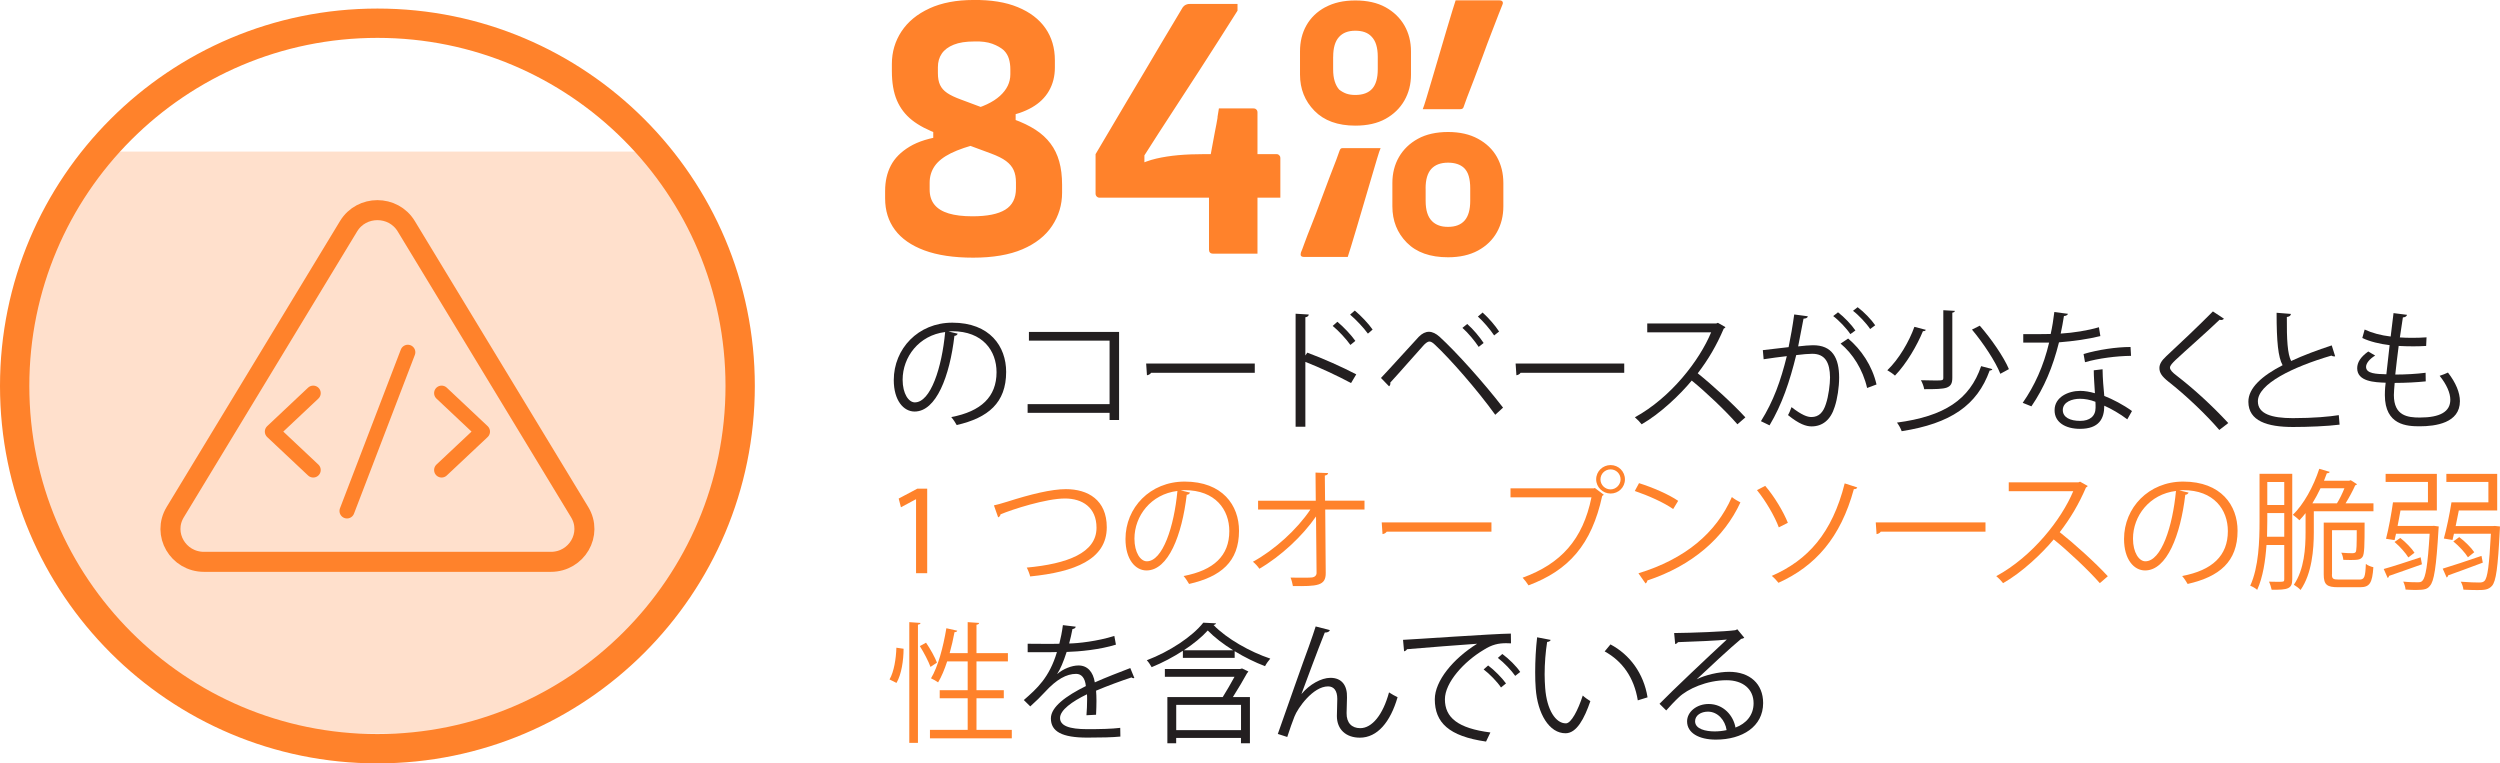 <?xml version="1.0" encoding="UTF-8"?>
<svg id="Layer_2" data-name="Layer 2" xmlns="http://www.w3.org/2000/svg" xmlns:xlink="http://www.w3.org/1999/xlink" viewBox="0 0 499.65 152.57">
  <defs>
    <style>
      .cls-1 {
        clip-path: url(#clippath);
      }

      .cls-2, .cls-3, .cls-4, .cls-5 {
        fill: none;
      }

      .cls-2, .cls-6, .cls-7, .cls-8 {
        stroke-width: 0px;
      }

      .cls-3 {
        stroke-width: 3px;
      }

      .cls-3, .cls-4, .cls-5 {
        stroke: #ff822b;
        stroke-linecap: round;
        stroke-linejoin: round;
      }

      .cls-4 {
        stroke-width: 5.86px;
      }

      .cls-6 {
        fill: #ff822b;
      }

      .cls-7 {
        fill: #ffb280;
      }

      .cls-9 {
        clip-path: url(#clippath-1);
      }

      .cls-10 {
        opacity: .4;
      }

      .cls-5 {
        stroke-width: 4px;
      }

      .cls-8 {
        fill: #231f20;
      }
    </style>
    <clipPath id="clippath">
      <path class="cls-2" d="M2.93,77.14c0,40.04,32.46,72.5,72.5,72.5s72.5-32.46,72.5-72.5S115.47,4.64,75.43,4.64,2.93,37.1,2.93,77.14"/>
    </clipPath>
    <clipPath id="clippath-1">
      <rect class="cls-2" x="-4.28" y="23.3" width="161.22" height="124.34"/>
    </clipPath>
  </defs>
  <g id="Layer_1-2" data-name="Layer 1">
    <g>
      <g>
        <path class="cls-6" d="M274.58,29.6h-6.13c-.19,0-.33.02-.43.07-.1.05-.19.19-.29.43-.05.19-.26.78-.64,1.78-.38,1-.86,2.24-1.43,3.71-.57,1.47-1.15,3.03-1.75,4.67-.6,1.64-1.19,3.2-1.78,4.67-.59,1.47-1.07,2.71-1.43,3.71-.36,1-.58,1.59-.68,1.78-.05.19-.07.36-.07.5s.06.25.18.32c.12.07.27.11.46.11h8.77c.09-.28.31-.96.64-2.03.33-1.07.72-2.38,1.18-3.92.45-1.54.93-3.16,1.43-4.85.5-1.69.97-3.3,1.43-4.85.45-1.54.84-2.88,1.18-3.99.33-1.12.57-1.82.71-2.1h-1.35ZM285.7,21.82h6.13c.19,0,.34-.03.46-.11.12-.07.2-.2.25-.39.05-.19.26-.78.64-1.78.38-1,.86-2.23,1.43-3.71.57-1.47,1.15-3.03,1.75-4.67.59-1.64,1.18-3.2,1.75-4.67.57-1.47,1.04-2.71,1.43-3.71.38-1,.62-1.59.71-1.78.1-.19.13-.36.11-.5-.02-.14-.1-.25-.21-.32-.12-.07-.27-.11-.46-.11h-8.77c-.1.29-.31.96-.64,2.03-.33,1.07-.73,2.38-1.18,3.92-.45,1.54-.93,3.16-1.43,4.85-.5,1.69-.98,3.3-1.43,4.85-.45,1.55-.84,2.87-1.18,3.96-.33,1.09-.57,1.81-.71,2.14h1.35ZM284.92,37.65c0-1.76.38-3.05,1.14-3.89.76-.83,1.88-1.25,3.35-1.25,1.38,0,2.45.36,3.21,1.07.43.43.74.97.93,1.64.19.67.29,1.47.29,2.42v2.5c0,1.76-.37,3.07-1.11,3.92s-1.84,1.28-3.32,1.28c-.71,0-1.33-.09-1.85-.29-.52-.19-.97-.47-1.35-.85-.43-.43-.75-.97-.96-1.64-.21-.67-.32-1.47-.32-2.43v-2.5ZM283.38,27.74c-1.64.9-2.9,2.12-3.78,3.64-.88,1.52-1.32,3.26-1.32,5.21v4.64c0,2.9.96,5.32,2.89,7.27,1.93,1.95,4.67,2.92,8.24,2.92,2.33,0,4.33-.45,5.99-1.35,1.66-.9,2.92-2.13,3.78-3.67.86-1.54,1.28-3.27,1.28-5.17v-4.64c0-1.95-.43-3.68-1.28-5.21-.85-1.52-2.11-2.73-3.78-3.64s-3.66-1.36-5.99-1.36-4.39.45-6.03,1.36M266.45,11.34c0-1.76.38-3.07,1.14-3.92.76-.86,1.85-1.28,3.28-1.28s2.49.38,3.21,1.14c.43.43.75.97.96,1.64.21.67.32,1.47.32,2.42v2.5c0,1.76-.37,3.06-1.11,3.89-.74.83-1.87,1.25-3.39,1.25-.71,0-1.32-.1-1.82-.28-.5-.19-.96-.45-1.39-.79-.38-.43-.68-.97-.89-1.64-.21-.67-.32-1.47-.32-2.42v-2.5ZM264.88,1.43c-1.67.9-2.92,2.12-3.78,3.64-.86,1.52-1.28,3.26-1.28,5.21v4.63c0,2.85.96,5.27,2.89,7.24,1.93,1.97,4.65,2.96,8.17,2.96,2.38,0,4.39-.45,6.02-1.35s2.9-2.13,3.78-3.67c.88-1.54,1.32-3.27,1.32-5.17v-4.63c0-1.95-.44-3.68-1.32-5.21-.88-1.52-2.14-2.73-3.78-3.64-1.64-.9-3.65-1.35-6.02-1.35s-4.33.45-5.99,1.35M243.35,23.46c-.14.86-.32,1.82-.54,2.89-.21,1.07-.42,2.16-.61,3.28-.19,1.12-.38,2.08-.57,2.89v17.4c0,.24.07.43.21.57.14.14.33.21.57.21h8.91v-28.24c0-.19-.04-.33-.11-.43-.07-.1-.15-.18-.25-.25-.1-.07-.24-.11-.43-.11h-6.92c-.05.33-.14.93-.29,1.78M237.25.86c-.17.05-.32.12-.46.21-.14.1-.29.24-.43.43-.24.43-.75,1.28-1.53,2.57-.78,1.28-1.7,2.82-2.75,4.6-1.05,1.78-2.16,3.67-3.35,5.67-1.19,2-2.37,3.97-3.53,5.92-1.17,1.95-2.21,3.72-3.14,5.31-.93,1.59-1.96,3.34-3.1,5.24v7.92c0,.14.04.27.11.39.07.12.17.21.28.28.12.07.25.11.39.11h36.15v-7.92c0-.19-.04-.33-.11-.43-.07-.09-.16-.18-.25-.25-.1-.07-.24-.11-.43-.11h-14.33c-1.95,0-3.71.07-5.28.21-1.57.14-3.03.37-4.38.68-1.35.31-2.75.82-4.17,1.53l1.78,1.14v-5.85l-1.43,4.78c1.43-2.23,2.84-4.44,4.24-6.63,1.4-2.19,2.79-4.32,4.17-6.42,1.38-2.09,2.72-4.16,4.03-6.2,1.31-2.04,2.6-4.07,3.89-6.06,1.28-2,2.52-3.95,3.71-5.85V.79h-9.55c-.19,0-.37.02-.54.07M185.77,1.68c-2.45,1.12-4.31,2.65-5.6,4.6-1.28,1.95-1.92,4.11-1.92,6.49v1.43c0,2.33.33,4.28,1,5.85.67,1.57,1.68,2.89,3.03,3.96s3.15,2.01,5.38,2.82l10.41,3.85c1.28.48,2.28.97,2.99,1.5s1.22,1.13,1.53,1.82c.31.69.46,1.51.46,2.46v1.21c0,1.95-.71,3.36-2.14,4.24-1.43.88-3.61,1.32-6.56,1.32-1.9,0-3.48-.19-4.74-.57-1.26-.38-2.21-.96-2.85-1.75-.64-.79-.96-1.79-.96-3.03v-1.36c0-1.24.33-2.34,1-3.32.67-.97,1.75-1.83,3.24-2.57,1.5-.74,3.48-1.41,5.96-2.03l-9.48-3.99v3.64l2.14-1.07c-2.85.38-5.15,1.09-6.88,2.14-1.74,1.05-2.98,2.31-3.74,3.78-.76,1.47-1.14,3.16-1.14,5.06v1.5c0,2.42.65,4.52,1.96,6.28,1.31,1.76,3.27,3.13,5.88,4.1,2.61.97,5.87,1.46,9.77,1.46s7.23-.56,9.84-1.68c2.61-1.12,4.59-2.67,5.92-4.67,1.33-2,2-4.21,2-6.63v-1.57c0-1.76-.19-3.32-.57-4.67-.38-1.36-.96-2.56-1.75-3.6-.78-1.04-1.78-1.96-3-2.75-1.21-.78-2.67-1.49-4.38-2.1l-10.48-3.92c-1.19-.43-2.12-.87-2.78-1.32-.67-.45-1.14-.99-1.43-1.61-.29-.62-.43-1.4-.43-2.35v-1.21c0-1.04.26-1.95.78-2.71.52-.76,1.32-1.35,2.39-1.78,1.07-.43,2.43-.64,4.1-.64,1.43-.05,2.63.11,3.6.46.97.36,1.75.8,2.32,1.32.47.48.81,1.03,1,1.68.19.64.29,1.34.29,2.1v1c0,1.62-.69,3.06-2.07,4.31-1.38,1.26-3.47,2.25-6.28,2.96l9.41,3.99v-4.21l-2.14,1.43c2.09-.38,3.89-1,5.38-1.85,1.5-.86,2.64-1.96,3.42-3.32.78-1.36,1.18-2.91,1.18-4.67v-1.43c0-2.47-.63-4.61-1.89-6.42-1.26-1.81-3.1-3.21-5.53-4.21-2.42-1-5.37-1.47-8.84-1.43-3.42,0-6.36.56-8.81,1.68"/>
        <g>
          <path class="cls-8" d="M191.4,66.7c-.1.23-.31.42-.65.42-.94,8.09-3.64,15.13-7.96,15.13-2.18,0-4.16-2.18-4.16-6.29,0-6.24,4.86-11.47,11.7-11.47,7.51,0,10.76,4.76,10.76,9.83,0,6.19-3.59,9.18-9.88,10.63-.23-.42-.68-1.12-1.09-1.59,5.98-1.14,9.05-4.06,9.05-8.97,0-4.29-2.76-8.19-8.84-8.19-.26,0-.55.03-.78.05l1.85.44ZM188.9,66.36c-5.25.65-8.5,4.99-8.5,9.54,0,2.78,1.2,4.52,2.44,4.52,3.15,0,5.41-6.94,6.06-14.07Z"/>
          <path class="cls-8" d="M223.66,66.34v17.6h-1.9v-1.43h-16.38v-1.74h16.38v-12.69h-16.12v-1.74h18.02Z"/>
          <path class="cls-8" d="M229.07,72.66h21.71v1.85h-20.72c-.16.26-.49.44-.83.49l-.16-2.34Z"/>
          <path class="cls-8" d="M270.02,76.56c-2.65-1.43-6.29-3.12-9.13-4.24v12.97h-1.95v-22.59l2.63.16c-.03.29-.23.47-.68.55v7.64l.39-.57c3.04,1.12,7.07,2.91,9.78,4.34l-1.04,1.74ZM267.29,64.31c1.2.99,2.76,2.63,3.59,3.82l-.99.81c-.78-1.12-2.37-2.86-3.54-3.8l.94-.83ZM270.77,62.07c1.22,1.01,2.78,2.65,3.56,3.8l-.94.81c-.81-1.12-2.39-2.83-3.56-3.8l.94-.81Z"/>
          <path class="cls-8" d="M276,75.54c1.98-2.08,6.08-6.66,7.57-8.24.68-.68,1.35-.99,2.03-.99s1.4.36,2.11.99c3.35,3.07,8.76,9.08,12.69,14.17l-1.56,1.43c-3.69-5.12-9.13-11.28-12.04-13.99-.44-.42-.78-.65-1.12-.65s-.65.26-1.07.65c-1.22,1.33-5.02,5.69-6.76,7.57.03.05.03.13.03.18,0,.21-.1.42-.26.55l-1.61-1.66ZM293.24,64.75c1.2,1.04,2.52,2.65,3.28,3.8l-.99.78c-.75-1.14-2.13-2.83-3.25-3.8l.96-.78ZM296.31,62.46c1.2,1.07,2.55,2.63,3.3,3.8l-.99.78c-.75-1.14-2.16-2.81-3.25-3.77l.94-.81Z"/>
          <path class="cls-8" d="M302.91,72.66h21.71v1.85h-20.72c-.16.26-.49.44-.83.49l-.16-2.34Z"/>
          <path class="cls-8" d="M344.85,65.38c-.05.13-.18.23-.34.29-1.4,3.3-3.07,6.16-5.2,8.94,2.83,2.26,7.1,6.14,9.52,8.81l-1.59,1.38c-2.29-2.65-6.47-6.6-9.13-8.74-2.29,2.78-6.24,6.58-10.01,8.74-.29-.39-.91-1.04-1.35-1.4,7.2-3.95,12.9-11.34,15.24-16.98h-12.77v-1.77h13.78l.34-.13,1.51.86Z"/>
          <path class="cls-8" d="M361.31,63.22c-.05.31-.36.44-.86.47-.29,1.46-.75,3.98-1.07,5.54,1.17-.13,2.24-.23,2.89-.23,3.95-.05,5.3,2.57,5.3,6.47,0,1.95-.36,4.26-.88,5.82-.81,2.65-2.47,3.93-4.63,3.93-1.07,0-2.47-.44-4.71-2.26.29-.47.49-1.04.7-1.59,2.08,1.61,3.17,1.98,3.98,1.98,1.48,0,2.37-.94,2.89-2.6.55-1.61.83-4,.83-5.33-.03-2.96-.99-4.73-3.59-4.71-.78,0-1.85.1-3.17.26-1.3,5.3-2.83,9.85-5.33,14.04l-1.72-.83c2.52-4.03,3.95-8.06,5.17-13-1.33.16-3.22.39-4.63.62l-.16-1.82c1.27-.16,3.41-.39,5.15-.6.39-1.9.81-4.24,1.12-6.53l2.7.36ZM367.34,62.41c1.25.96,2.73,2.52,3.48,3.64l-1.01.73c-.73-1.12-2.29-2.76-3.43-3.61l.96-.75ZM373.16,77.54c-.86-3.74-2.91-6.89-5.3-8.87l1.51-1.01c2.57,2.16,4.81,5.41,5.67,9.18l-1.87.7ZM371.27,61.4c1.27.94,2.76,2.5,3.51,3.61l-1.01.75c-.73-1.12-2.29-2.78-3.43-3.64l.94-.73Z"/>
          <path class="cls-8" d="M384.89,65.92c-.05.18-.26.29-.57.26-1.14,2.78-3.25,6.47-5.59,8.89-.36-.34-1.07-.81-1.53-1.07,2.34-2.24,4.39-5.8,5.41-8.68l2.29.6ZM398.2,73.77c-.08.18-.23.26-.55.29-2.5,6.94-7.77,10.58-17.58,12.12-.18-.55-.6-1.27-.94-1.72,9.44-1.25,14.54-4.58,16.82-11.28l2.24.6ZM388.4,62l2.31.13c-.05.18-.18.31-.52.36v13c0,1.14-.29,1.66-1.12,1.98-.83.29-2.26.31-4.5.31-.08-.52-.36-1.27-.65-1.79,1.07.03,2.05.05,2.78.05,1.56,0,1.69,0,1.69-.57v-13.47ZM399.79,74.71c-.94-2.39-3.38-6.11-5.67-8.84l1.56-.78c2.31,2.65,4.81,6.27,5.82,8.68l-1.72.94Z"/>
          <path class="cls-8" d="M413.31,62.72c-.08.21-.34.42-.81.44-.18,1.14-.42,2.5-.65,3.51,2.55-.16,5.38-.6,7.64-1.27l.29,1.77c-2.42.6-5.28,1.01-8.27,1.25-1.25,4.99-2.96,9.05-5.51,12.79l-1.74-.7c2.37-3.41,4.16-7.31,5.28-12.04h-5.17v-1.69h3.09c.81,0,1.64-.03,2.39-.03.31-1.38.55-2.86.73-4.39l2.73.36ZM420.22,73.8c.03,2.11.18,3.54.34,5.33,1.66.65,3.82,1.77,5.54,3.02l-.94,1.66c-1.43-1.09-3.2-2.11-4.6-2.73,0,2.6-1.04,4.63-4.86,4.63-2.89,0-5.1-1.3-5.07-3.74,0-2.6,2.73-3.85,5.12-3.85.94,0,1.9.18,2.94.47-.1-1.66-.23-3.35-.23-4.58l1.77-.21ZM418.79,80.3c-1.07-.42-2.16-.6-3.09-.6-1.56,0-3.41.62-3.43,2.24,0,1.48,1.46,2.18,3.48,2.18,1.87,0,3.07-.91,3.07-2.63,0-.42,0-.81-.03-1.2ZM425.92,71.12c-2.94.03-6.5.49-9.21,1.27l-.29-1.64c2.96-.86,6.55-1.4,9.39-1.4l.1,1.77Z"/>
          <path class="cls-8" d="M443.54,85.92c-2.63-3.07-6.68-6.92-10.19-9.67-1.3-1.04-1.77-1.77-1.77-2.7,0-.75.42-1.48,1.38-2.37,2.37-2.18,6.81-6.4,9.31-8.94l2.21,1.46c-.05.05-.23.26-.57.26-.1,0-.21-.03-.31-.05-2.6,2.5-6.66,6.03-8.79,8.03-.62.6-1.12,1.12-1.12,1.53,0,.44.47.96,1.38,1.64,3.43,2.65,7.1,6.01,10.27,9.44l-1.79,1.38Z"/>
          <path class="cls-8" d="M466.71,71.2c-.05.03-.13.03-.21.03-.18,0-.39-.05-.55-.16-7.72,2.26-14.72,5.67-14.69,9.15,0,2.5,2.76,3.35,6.97,3.35s7.38-.31,9.2-.6l.16,1.9c-2.39.31-6.27.47-9.31.47-5.15,0-8.89-1.2-8.92-5.02-.03-2.78,2.76-5.23,6.84-7.33-.88-1.59-1.2-4.6-1.2-10.48l2.86.23c-.03.34-.29.55-.81.62-.03,4.55.13,7.38.86,8.79,2.44-1.14,5.25-2.18,8.11-3.12l.68,2.16Z"/>
          <path class="cls-8" d="M484.81,76.22c-1.66.18-4.03.31-6.21.31-.08.91-.16,1.92-.16,2.42,0,4.16,2.76,4.5,5.17,4.5,4.08,0,6.11-1.17,6.11-3.56,0-1.35-.73-3.04-2.13-4.78.49-.16,1.25-.44,1.66-.65,1.59,2.05,2.39,4.03,2.39,5.72,0,4.37-4.89,5.02-8.03,5.02-2.5,0-6.97-.18-6.97-6.24,0-1.17.1-2.03.16-2.47-2.18-.08-5.69-.21-5.69-2.89,0-1.17.68-2.26,2.21-3.35l1.38.81c-1.14.7-1.82,1.56-1.82,2.26,0,1.38,2.08,1.43,4.06,1.48.18-1.74.42-3.8.65-5.82-1.87-.21-4.03-.73-5.46-1.43l.47-1.69c1.43.68,3.25,1.17,5.2,1.4.21-1.64.39-3.3.57-4.68l2.7.34c-.08.31-.36.49-.83.52-.18,1.09-.39,2.52-.6,4,.75.05,1.56.08,2.39.08.99,0,2-.03,2.94-.1l-.08,1.72c-.78.05-1.66.08-2.55.08-1.01,0-2.03-.03-2.94-.08-.26,1.95-.49,3.95-.68,5.72,2.05,0,4.34-.13,6.06-.36l.03,1.74Z"/>
          <path class="cls-6" d="M183.08,99.79h-.05l-2.97,1.59-.45-1.74,3.73-1.98h1.97v16.9h-2.23v-14.77Z"/>
          <path class="cls-6" d="M198.63,101.01c.6-.13,1.47-.36,2.71-.75,4.65-1.48,8.8-2.5,11.69-2.5,4.41,0,8.17,2.16,8.17,7.62,0,6.45-6.43,8.94-15.31,9.83-.08-.39-.42-1.3-.68-1.77,8.11-.75,13.94-2.94,13.94-7.96,0-4.08-2.84-5.85-6.3-5.85-3.76,0-10.5,2.16-12.89,3.17,0,.26-.24.52-.47.6l-.84-2.39Z"/>
          <path class="cls-6" d="M237.84,98.46c-.11.23-.32.42-.66.42-.95,8.09-3.68,15.13-8.04,15.13-2.21,0-4.2-2.18-4.2-6.29,0-6.24,4.91-11.47,11.82-11.47,7.59,0,10.87,4.76,10.87,9.83,0,6.19-3.62,9.18-9.98,10.63-.24-.42-.68-1.12-1.1-1.59,6.04-1.14,9.14-4.06,9.14-8.97,0-4.29-2.78-8.19-8.93-8.19-.26,0-.55.03-.79.05l1.86.44ZM235.32,98.12c-5.3.65-8.59,4.99-8.59,9.54,0,2.78,1.21,4.52,2.47,4.52,3.18,0,5.46-6.94,6.12-14.07Z"/>
          <path class="cls-6" d="M272.71,101.84h-7.85l.1,12.64c.05,2.63-1.73,2.7-6.56,2.65-.08-.47-.26-1.2-.47-1.69,1.73.03,3.81.03,4.28-.03.63-.08.95-.49.92-.96l-.11-11.23c-2.68,3.9-7.04,7.96-11.32,10.45-.31-.47-.81-1.01-1.29-1.4,4.28-2.34,8.8-6.42,11.48-10.43h-10.45v-1.77h11.53l-.05-5.62,2.52.1c-.03.29-.29.44-.66.49l.05,5.02h7.88v1.77Z"/>
          <path class="cls-6" d="M276.15,104.41h21.93v1.85h-20.93c-.16.26-.5.44-.84.49l-.16-2.34Z"/>
          <path class="cls-6" d="M301.88,97.6h16.7l.16-.08,1.79,1.35c-.08.1-.16.18-.31.23-2.13,9.78-6.7,14.87-14.73,17.89-.29-.47-.81-1.14-1.18-1.53,7.64-2.78,12.05-7.62,13.76-16.07h-16.18v-1.79ZM321.9,92.95c1.58,0,2.86,1.27,2.86,2.86s-1.29,2.83-2.86,2.83-2.89-1.27-2.89-2.83c0-1.64,1.34-2.86,2.89-2.86ZM323.89,95.81c0-1.12-.89-2-2-2s-2.02.88-2.02,2,.92,2,2.02,2,2-.96,2-2Z"/>
          <path class="cls-6" d="M327.57,96.56c2.73.86,5.88,2.21,7.83,3.54l-1,1.64c-1.89-1.33-4.99-2.7-7.67-3.61l.84-1.56ZM327.46,114.58c9.32-2.86,15.52-8.04,18.67-15.24.55.44,1.16.78,1.71,1.07-3.28,7.12-9.69,12.66-18.59,15.6-.03.23-.18.49-.37.6l-1.42-2.03Z"/>
          <path class="cls-6" d="M352.8,97.11c1.84,2.13,3.7,5.28,4.52,7.38l-1.81.91c-.74-2.05-2.6-5.3-4.36-7.44l1.65-.86ZM371.19,97.42c-.08.23-.26.34-.68.34-2.65,9.7-7.69,15.39-15.07,18.72-.29-.39-.89-1.04-1.34-1.38,7.22-3.15,12.08-8.55,14.58-18.49l2.52.81Z"/>
          <path class="cls-6" d="M374.89,104.41h21.93v1.85h-20.93c-.16.26-.5.44-.84.49l-.16-2.34Z"/>
          <path class="cls-6" d="M417.25,97.13c-.05.13-.18.23-.34.29-1.42,3.3-3.1,6.16-5.25,8.94,2.86,2.26,7.17,6.14,9.61,8.81l-1.6,1.38c-2.31-2.65-6.54-6.6-9.22-8.74-2.31,2.78-6.3,6.58-10.11,8.74-.29-.39-.92-1.04-1.37-1.4,7.27-3.95,13.03-11.34,15.39-16.98h-12.89v-1.77h13.92l.34-.13,1.52.86Z"/>
          <path class="cls-6" d="M437.41,98.46c-.11.23-.32.42-.66.42-.95,8.09-3.68,15.13-8.04,15.13-2.21,0-4.2-2.18-4.2-6.29,0-6.24,4.91-11.47,11.82-11.47,7.59,0,10.87,4.76,10.87,9.83,0,6.19-3.62,9.18-9.98,10.63-.24-.42-.68-1.12-1.1-1.59,6.04-1.14,9.14-4.06,9.14-8.97,0-4.29-2.78-8.19-8.93-8.19-.26,0-.55.03-.79.05l1.86.44ZM434.89,98.12c-5.3.65-8.59,4.99-8.59,9.54,0,2.78,1.21,4.52,2.47,4.52,3.18,0,5.46-6.94,6.12-14.07Z"/>
          <path class="cls-6" d="M458.13,94.69v21.09c0,1.9-.87,2.13-4.12,2.08-.08-.42-.31-1.17-.53-1.61.6,0,1.18.03,1.63.03,1.37,0,1.42,0,1.42-.52v-6.84h-3.55c-.21,3.12-.71,6.45-1.86,8.97-.29-.29-.97-.68-1.39-.83,1.71-3.72,1.86-9.02,1.86-12.9v-9.46h6.54ZM453.14,104.15c0,.96-.03,2-.05,3.12h3.44v-4.73h-3.39v1.61ZM456.53,96.33h-3.39v4.6h3.39v-4.6ZM469.79,95.96c.29.18.6.34,1.29.83-.08.1-.24.18-.37.21-.47,1.07-1.21,2.44-1.92,3.59h5.57v1.59h-11.92v4.19c0,3.41-.37,8.27-2.65,11.54-.26-.31-.97-.83-1.34-1.04,2.1-3.09,2.34-7.36,2.34-10.5v-3.82c-.39.52-.81.99-1.23,1.43-.32-.31-.92-.83-1.31-1.09,2.13-2.05,4.12-5.62,5.28-9.2l2.1.62c-.11.21-.32.29-.58.26-.18.49-.37,1.01-.58,1.51h5.02l.31-.1ZM463.78,97.58c-.5,1.04-1.05,2.08-1.63,3.02h4.91c.53-.83,1.08-1.98,1.5-3.02h-4.78ZM466.06,114.82c0,.83.21,1.01,1.37,1.01h4.12c1,0,1.18-.47,1.29-3.12.34.29,1.02.55,1.5.65-.21,3.17-.74,4-2.65,4h-4.41c-2.21,0-2.86-.49-2.86-2.55v-10.37h8.17c0,4.52-.03,6.32-.42,6.86-.39.52-.79.62-2.36.62-.45,0-.95,0-1.47-.03-.05-.44-.18-1.04-.42-1.43,1,.1,1.89.1,2.23.1.29,0,.53-.05.66-.23.18-.29.21-1.38.21-4.37h-4.94v8.84Z"/>
          <path class="cls-6" d="M476.41,113.72c1.87-.52,4.65-1.43,7.38-2.34l.26,1.4c-2.44.86-4.96,1.77-6.56,2.31-.03.18-.13.34-.29.42l-.79-1.79ZM486.05,105.12l.39-.03.97.13c0,.18-.03.36-.05.57-.45,7.64-.89,10.4-1.73,11.31-.45.57-.92.81-2.78.81-.6,0-1.34-.03-2.07-.08-.05-.47-.24-1.14-.47-1.59,1.26.13,2.42.13,2.89.13.45,0,.71-.03.95-.31.63-.65,1.05-3.04,1.44-9.39h-6.72c-.1.47-.18.88-.29,1.27l-1.71-.26c.5-1.92,1.08-4.97,1.39-7.28h6.99v-4.08h-8.46v-1.61h10.24v7.31h-7.27c-.18,1.01-.37,2.08-.58,3.09h6.88ZM479.72,107.51c1.1.86,2.28,2.08,2.84,2.96l-1.23.94c-.53-.88-1.68-2.18-2.76-3.09l1.16-.81ZM488.2,113.65c1.92-.57,4.86-1.56,7.75-2.55l.26,1.35c-2.57.96-5.23,1.95-6.93,2.55-.03.21-.16.36-.29.42l-.79-1.77ZM498.68,105.12l.97.1c0,.16-.03.36-.03.57-.39,7.67-.76,10.4-1.58,11.31-.71.78-1.52.83-2.94.83-.79,0-1.76-.03-2.76-.08-.05-.49-.26-1.14-.53-1.59,1.6.13,3.1.16,3.65.16.5,0,.81-.05,1.08-.31.63-.62.95-3.07,1.29-9.44h-7.38l-.29,1.25-1.73-.29c.53-1.9,1.16-4.91,1.52-7.23h7.38v-4.08h-8.4v-1.61h10.16v7.31h-7.67l-.63,3.12h7.48l.39-.03ZM491.51,107.35c1.16.88,2.42,2.13,2.99,3.02l-1.26,1.01c-.55-.91-1.79-2.26-2.92-3.17l1.18-.86Z"/>
          <path class="cls-6" d="M180.59,129.65c0,2.29-.42,5.15-1.42,6.84l-1.39-.7c.89-1.51,1.31-4.16,1.37-6.34l1.44.21ZM181.72,124.34l2.26.16c-.03.18-.18.31-.52.34v23.63h-1.73v-24.13ZM185.08,128.45c.87,1.27,1.79,2.94,2.18,3.98l-1.29.86c-.39-1.09-1.31-2.86-2.13-4.16l1.23-.68ZM195.16,145.87h7.06v1.69h-16.36v-1.69h7.54v-6.32h-5.59v-1.61h5.59v-5.75h-4.1c-.53,1.61-1.13,3.07-1.81,4.19-.34-.26-1-.62-1.42-.81,1.39-2.29,2.44-6.21,3.07-10.01l2.18.49c-.05.18-.24.29-.55.29-.26,1.38-.58,2.81-.97,4.19h3.6v-6.19l2.29.16c-.03.18-.16.31-.53.36v5.67h6.28v1.66h-6.28v5.75h5.46v1.61h-5.46v6.32Z"/>
          <path class="cls-8" d="M226.7,135.5c-.05.03-.11.05-.16.05-.16,0-.29-.08-.39-.16-2,.65-4.91,1.72-7.09,2.65.05.6.08,1.27.08,2.03,0,.83-.03,1.77-.08,2.78l-1.92.1c.08-.94.13-2.13.13-3.15,0-.39,0-.75-.03-1.04-2.97,1.43-5.38,3.17-5.38,4.73s1.81,2.24,5.44,2.24c2.55,0,4.91-.05,6.59-.26l.03,1.74c-1.55.16-3.91.21-6.62.21-5.04,0-7.27-1.2-7.27-3.85,0-2.29,3.05-4.5,6.99-6.45-.16-1.64-.89-2.44-1.94-2.44-1.92,0-3.91,1.07-6.28,3.67-.74.81-1.76,1.82-2.89,2.83l-1.29-1.27c2.63-2.29,5.09-4.47,6.62-9.59l-1.47.03h-4.38v-1.69c1.6.03,3.47.03,4.54.03l1.79-.03c.29-1.2.53-2.31.71-3.72l2.57.31c-.05.26-.26.42-.66.47-.18,1.04-.42,1.95-.66,2.89,1.79-.03,5.62-.44,9.03-1.51l.32,1.74c-3.28,1.01-7.25,1.38-9.85,1.46-.63,1.95-1.29,3.51-1.89,4.39h.03c1.16-1.01,2.89-1.69,4.23-1.69,1.79,0,2.92,1.27,3.26,3.38,2.21-.99,4.99-2.05,7.09-2.86l.81,1.98Z"/>
          <path class="cls-8" d="M236.42,130.06c-1.92,1.25-4.07,2.39-6.25,3.28-.21-.39-.63-1.04-.97-1.38,4.57-1.74,9.09-4.73,11.29-7.51l2.55.13c-.05.18-.26.29-.5.34,2.63,2.73,7.33,5.38,11.34,6.71-.37.42-.81,1.04-1.05,1.51-1.94-.73-4.1-1.79-6.07-2.99v1.33h-10.35v-1.4ZM248.24,133.6l1.26.6c-.05.1-.16.23-.26.34-.68,1.25-1.79,3.12-2.84,4.78h3.41v9.23h-1.79v-1.07h-12.95v1.07h-1.76v-9.23h11.06c.79-1.25,1.68-2.81,2.36-4.06h-13.92v-1.56h15.05l.37-.1ZM248.03,145.92v-5.04h-12.95v5.04h12.95ZM246.45,129.96c-1.97-1.22-3.76-2.6-5.07-3.95-1.16,1.3-2.84,2.68-4.78,3.95h9.85Z"/>
          <path class="cls-8" d="M255.38,146.7c1.94-5.51,5.17-14.72,6.2-17.47.5-1.4,1.18-3.38,1.37-4.03l2.84.73c-.13.36-.5.49-1.02.49-1.44,3.56-3.68,9.65-4.65,12.25h.03c1.55-1.87,3.91-3.2,5.75-3.2,2.28,0,3.39,1.53,3.31,3.95l-.08,3.09c-.03,1.95,1.02,3.02,2.73,3.02,2.36,0,4.54-2.68,5.75-7.15.53.36,1.16.7,1.71.96-1.44,4.97-4.04,8.09-7.54,8.09-2.78,0-4.59-1.66-4.59-4.32,0-.49.08-2.89.08-3.43,0-1.64-.68-2.5-1.84-2.5-3.02,0-6.07,4.34-6.72,6.03-.37.91-.95,2.57-1.44,4.08l-1.86-.6Z"/>
          <path class="cls-8" d="M280.4,127.88c1.97-.08,18.15-1.22,21.56-1.25l.03,1.95c-.34-.03-.66-.03-.97-.03-1.52,0-2.81.26-4.49,1.33-3.94,2.34-7.75,6.53-7.75,9.88,0,3.64,2.57,5.8,9.09,6.63l-.87,1.82c-7.46-1.07-10.24-3.82-10.24-8.45,0-3.67,3.65-8.11,8.46-11.1-2.89.21-10.63.78-14.02,1.09-.08.21-.37.39-.58.42l-.21-2.29ZM297.42,133c1.26.94,2.76,2.47,3.57,3.59l-1,.81c-.74-1.14-2.34-2.76-3.47-3.61l.89-.78ZM300.26,130.71c1.29.94,2.81,2.44,3.57,3.59l-1,.78c-.71-1.04-2.23-2.65-3.47-3.59l.89-.78Z"/>
          <path class="cls-8" d="M309.92,127.88c-.05.23-.34.39-.71.42-.31,1.95-.5,4.29-.5,6.47,0,.96.05,1.9.11,2.73.32,4.42,2.13,7.1,4.15,7.07,1.05,0,2.42-2.65,3.36-5.56.37.36,1.08.86,1.52,1.12-1.21,3.51-2.73,6.37-4.91,6.42-3.33.05-5.65-3.95-6.01-8.94-.08-.99-.11-2.08-.11-3.25,0-2.29.13-4.78.39-6.99l2.7.52ZM327.33,139.97c-.74-4.55-3.07-7.83-6.62-9.78l1.16-1.4c3.83,2.03,6.64,5.77,7.41,10.58l-1.94.6Z"/>
          <path class="cls-8" d="M339.07,135.78c1.73-.88,4.44-1.51,6.51-1.51,4.17,0,6.8,2.42,6.8,6.24,0,4.71-4.17,7.31-9.45,7.31-3.41,0-5.75-1.35-5.75-3.64,0-1.92,1.92-3.48,4.31-3.48,2.97,0,4.96,2.34,5.36,4.71,2.1-.78,3.62-2.44,3.62-4.86,0-2.81-2.1-4.6-5.41-4.6-3.94,0-7.8,1.74-9.53,3.41-.79.73-1.81,1.82-2.52,2.63l-1.34-1.33c2.36-2.44,9.87-9.54,13.45-12.84-1.52.21-6.78.42-9.77.52-.08.18-.34.34-.55.39l-.21-2.21c3.54-.03,10.32-.29,12.24-.57l.39-.18,1.39,1.69c-.13.1-.37.21-.63.23-1.86,1.51-6.85,6.14-8.9,8.09v.03ZM342.69,146.18c.79,0,1.71-.1,2.39-.26-.29-2-1.79-3.69-3.73-3.69-1.37,0-2.57.73-2.57,1.92,0,1.59,2.18,2.03,3.91,2.03Z"/>
        </g>
      </g>
      <g>
        <g class="cls-1">
          <g class="cls-10">
            <g class="cls-9">
              <rect class="cls-7" x="4.72" y="30.3" width="143.22" height="116.34"/>
            </g>
          </g>
        </g>
        <g>
          <circle class="cls-4" cx="75.43" cy="77.14" r="72.5"/>
          <path class="cls-5" d="M69.67,45.21l-34.65,57.15c-2.66,4.38.56,9.93,5.76,9.93h69.31c5.2,0,8.42-5.55,5.76-9.93l-34.66-57.15c-2.6-4.28-8.92-4.28-11.52,0Z"/>
        </g>
        <polyline class="cls-3" points="62.6 78.57 54.43 86.26 62.6 93.94"/>
        <polyline class="cls-3" points="88.26 93.94 96.43 86.26 88.26 78.57"/>
        <line class="cls-3" x1="81.51" y1="70.4" x2="69.35" y2="102.12"/>
      </g>
    </g>
  </g>
</svg>